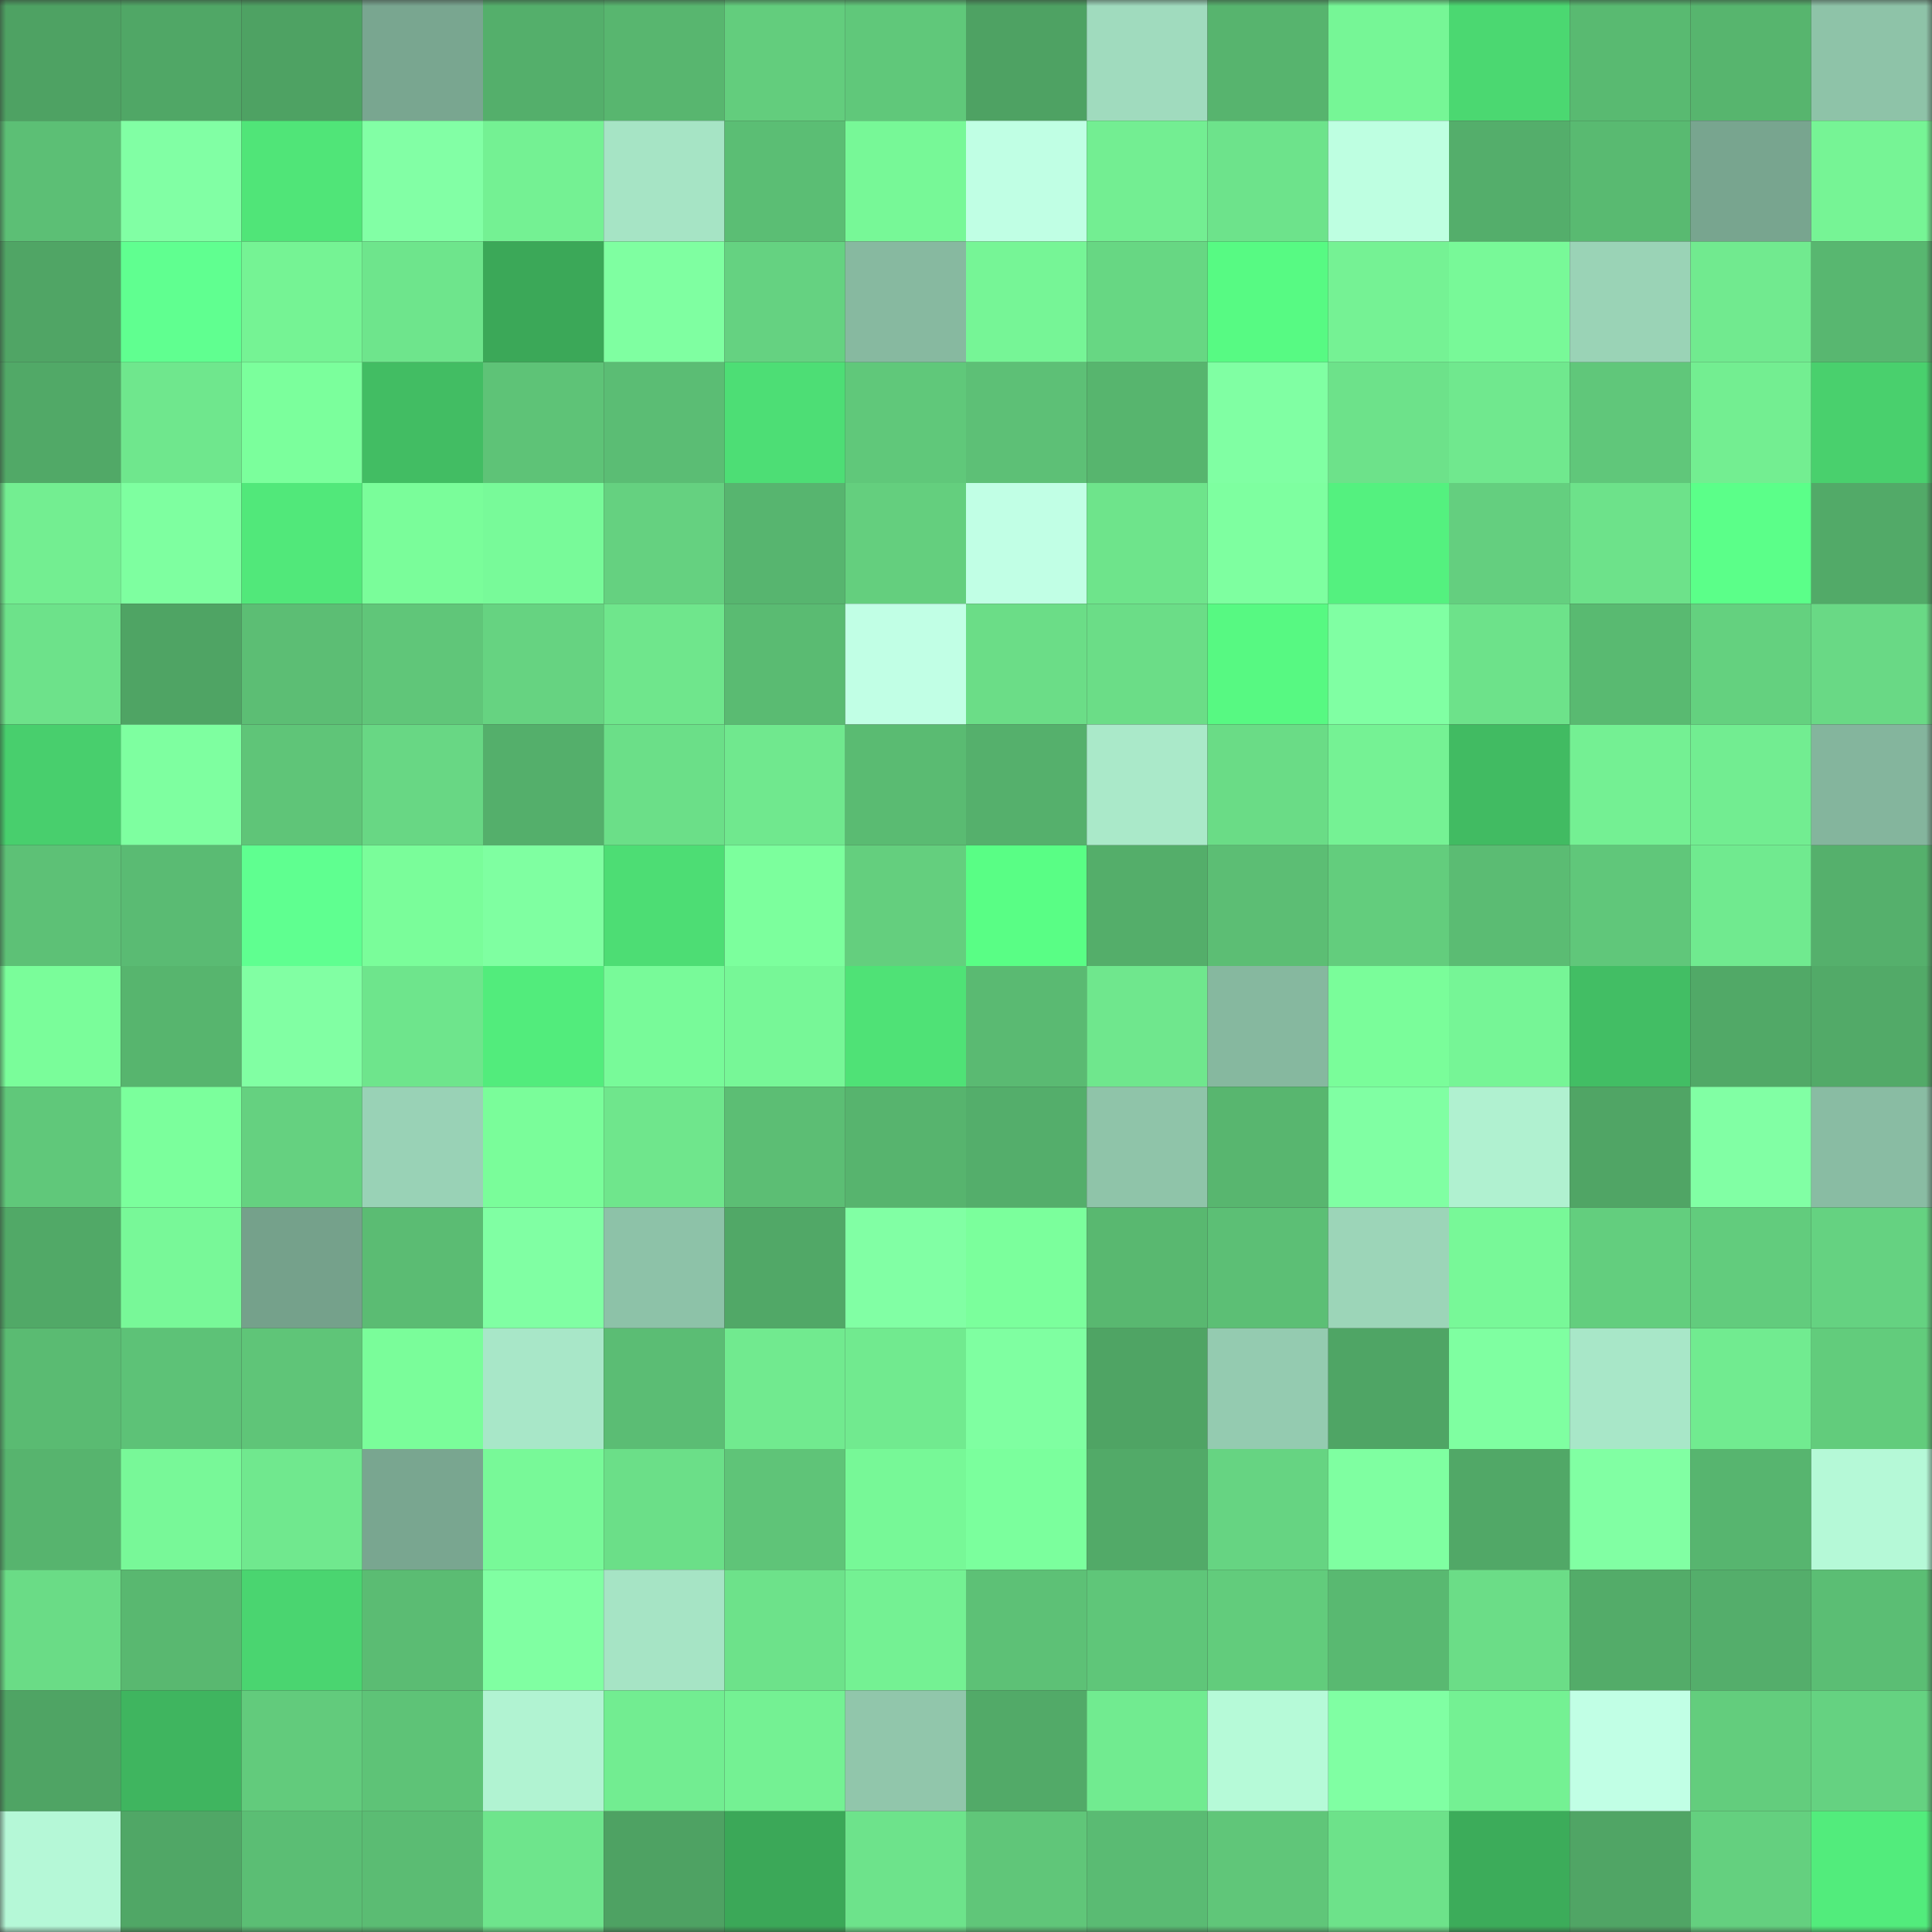 <svg viewBox="0 0 160 160" fill="none" role="img" xmlns="http://www.w3.org/2000/svg" width="240" height="240" name="lens%2Cpokhrel.lens"><rect x="0" y="0" width="160" height="160" fill="#333333" stroke="none"/><mask id="1325652957" mask-type="alpha" maskUnits="userSpaceOnUse" x="0" y="0" width="160" height="160"><rect width="160" height="160" fill="#FFFFFF"></rect></mask><g mask="url(#1325652957)"><rect x="0" y="0" width="10" height="10" fill="#4ea263"></rect><rect x="10" y="0" width="10" height="10" fill="#50a766"></rect><rect x="20" y="0" width="10" height="10" fill="#4ea263"></rect><rect x="30" y="0" width="10" height="10" fill="#79a690"></rect><rect x="40" y="0" width="10" height="10" fill="#54af6b"></rect><rect x="50" y="0" width="10" height="10" fill="#58b66f"></rect><rect x="60" y="0" width="10" height="10" fill="#63cd7d"></rect><rect x="70" y="0" width="10" height="10" fill="#60c87a"></rect><rect x="80" y="0" width="10" height="10" fill="#4ea263"></rect><rect x="90" y="0" width="10" height="10" fill="#a0dbbe"></rect><rect x="100" y="0" width="10" height="10" fill="#57b46e"></rect><rect x="110" y="0" width="10" height="10" fill="#76f696"></rect><rect x="120" y="0" width="10" height="10" fill="#4bd871"></rect><rect x="130" y="0" width="10" height="10" fill="#59ba71"></rect><rect x="140" y="0" width="10" height="10" fill="#57b56e"></rect><rect x="150" y="0" width="10" height="10" fill="#8ec3a8"></rect><rect x="0" y="10" width="10" height="10" fill="#5cbf75"></rect><rect x="10" y="10" width="10" height="10" fill="#81ffa4"></rect><rect x="20" y="10" width="10" height="10" fill="#50e578"></rect><rect x="30" y="10" width="10" height="10" fill="#82ffa5"></rect><rect x="40" y="10" width="10" height="10" fill="#74f193"></rect><rect x="50" y="10" width="10" height="10" fill="#a6e4c5"></rect><rect x="60" y="10" width="10" height="10" fill="#5bbe74"></rect><rect x="70" y="10" width="10" height="10" fill="#77f897"></rect><rect x="80" y="10" width="10" height="10" fill="#c0ffe4"></rect><rect x="90" y="10" width="10" height="10" fill="#73ee92"></rect><rect x="100" y="10" width="10" height="10" fill="#6de38b"></rect><rect x="110" y="10" width="10" height="10" fill="#beffe1"></rect><rect x="120" y="10" width="10" height="10" fill="#54ae6b"></rect><rect x="130" y="10" width="10" height="10" fill="#59ba71"></rect><rect x="140" y="10" width="10" height="10" fill="#78a58f"></rect><rect x="150" y="10" width="10" height="10" fill="#76f495"></rect><rect x="0" y="20" width="10" height="10" fill="#50a565"></rect><rect x="10" y="20" width="10" height="10" fill="#60ff90"></rect><rect x="20" y="20" width="10" height="10" fill="#75f394"></rect><rect x="30" y="20" width="10" height="10" fill="#6ee58c"></rect><rect x="40" y="20" width="10" height="10" fill="#3ba858"></rect><rect x="50" y="20" width="10" height="10" fill="#7fffa1"></rect><rect x="60" y="20" width="10" height="10" fill="#65d281"></rect><rect x="70" y="20" width="10" height="10" fill="#87b9a0"></rect><rect x="80" y="20" width="10" height="10" fill="#76f596"></rect><rect x="90" y="20" width="10" height="10" fill="#67d783"></rect><rect x="100" y="20" width="10" height="10" fill="#57fa83"></rect><rect x="110" y="20" width="10" height="10" fill="#75f294"></rect><rect x="120" y="20" width="10" height="10" fill="#78f998"></rect><rect x="130" y="20" width="10" height="10" fill="#9ad3b6"></rect><rect x="140" y="20" width="10" height="10" fill="#71ea8f"></rect><rect x="150" y="20" width="10" height="10" fill="#58b770"></rect><rect x="0" y="30" width="10" height="10" fill="#51a967"></rect><rect x="10" y="30" width="10" height="10" fill="#6fe78d"></rect><rect x="20" y="30" width="10" height="10" fill="#7bff9c"></rect><rect x="30" y="30" width="10" height="10" fill="#42bd63"></rect><rect x="40" y="30" width="10" height="10" fill="#5ec377"></rect><rect x="50" y="30" width="10" height="10" fill="#5bbd74"></rect><rect x="60" y="30" width="10" height="10" fill="#4dde75"></rect><rect x="70" y="30" width="10" height="10" fill="#60c87a"></rect><rect x="80" y="30" width="10" height="10" fill="#5dc076"></rect><rect x="90" y="30" width="10" height="10" fill="#57b56e"></rect><rect x="100" y="30" width="10" height="10" fill="#80ffa3"></rect><rect x="110" y="30" width="10" height="10" fill="#6de28a"></rect><rect x="120" y="30" width="10" height="10" fill="#70e88e"></rect><rect x="130" y="30" width="10" height="10" fill="#60c77a"></rect><rect x="140" y="30" width="10" height="10" fill="#73ee91"></rect><rect x="150" y="30" width="10" height="10" fill="#49d06d"></rect><rect x="0" y="40" width="10" height="10" fill="#73ee91"></rect><rect x="10" y="40" width="10" height="10" fill="#7effa0"></rect><rect x="20" y="40" width="10" height="10" fill="#51e87a"></rect><rect x="30" y="40" width="10" height="10" fill="#7afd9a"></rect><rect x="40" y="40" width="10" height="10" fill="#78fa99"></rect><rect x="50" y="40" width="10" height="10" fill="#65d180"></rect><rect x="60" y="40" width="10" height="10" fill="#57b56f"></rect><rect x="70" y="40" width="10" height="10" fill="#64cf7e"></rect><rect x="80" y="40" width="10" height="10" fill="#c1ffe5"></rect><rect x="90" y="40" width="10" height="10" fill="#6ee48b"></rect><rect x="100" y="40" width="10" height="10" fill="#7effa0"></rect><rect x="110" y="40" width="10" height="10" fill="#54f17f"></rect><rect x="120" y="40" width="10" height="10" fill="#64cf7f"></rect><rect x="130" y="40" width="10" height="10" fill="#6de28a"></rect><rect x="140" y="40" width="10" height="10" fill="#5bff89"></rect><rect x="150" y="40" width="10" height="10" fill="#52aa68"></rect><rect x="0" y="50" width="10" height="10" fill="#6de28a"></rect><rect x="10" y="50" width="10" height="10" fill="#4fa464"></rect><rect x="20" y="50" width="10" height="10" fill="#5cbe74"></rect><rect x="30" y="50" width="10" height="10" fill="#60c679"></rect><rect x="40" y="50" width="10" height="10" fill="#66d381"></rect><rect x="50" y="50" width="10" height="10" fill="#6fe68c"></rect><rect x="60" y="50" width="10" height="10" fill="#5abb72"></rect><rect x="70" y="50" width="10" height="10" fill="#c1ffe5"></rect><rect x="80" y="50" width="10" height="10" fill="#6bdd87"></rect><rect x="90" y="50" width="10" height="10" fill="#6bdd87"></rect><rect x="100" y="50" width="10" height="10" fill="#57f982"></rect><rect x="110" y="50" width="10" height="10" fill="#80ffa3"></rect><rect x="120" y="50" width="10" height="10" fill="#6de28a"></rect><rect x="130" y="50" width="10" height="10" fill="#59ba71"></rect><rect x="140" y="50" width="10" height="10" fill="#64d17f"></rect><rect x="150" y="50" width="10" height="10" fill="#69d985"></rect><rect x="0" y="60" width="10" height="10" fill="#48cf6d"></rect><rect x="10" y="60" width="10" height="10" fill="#7effa0"></rect><rect x="20" y="60" width="10" height="10" fill="#5fc578"></rect><rect x="30" y="60" width="10" height="10" fill="#68d784"></rect><rect x="40" y="60" width="10" height="10" fill="#54af6b"></rect><rect x="50" y="60" width="10" height="10" fill="#6bdf88"></rect><rect x="60" y="60" width="10" height="10" fill="#70e88e"></rect><rect x="70" y="60" width="10" height="10" fill="#5abb72"></rect><rect x="80" y="60" width="10" height="10" fill="#55b06c"></rect><rect x="90" y="60" width="10" height="10" fill="#aae9c9"></rect><rect x="100" y="60" width="10" height="10" fill="#6adc86"></rect><rect x="110" y="60" width="10" height="10" fill="#75f294"></rect><rect x="120" y="60" width="10" height="10" fill="#41bb62"></rect><rect x="130" y="60" width="10" height="10" fill="#74f093"></rect><rect x="140" y="60" width="10" height="10" fill="#72ed91"></rect><rect x="150" y="60" width="10" height="10" fill="#84b59d"></rect><rect x="0" y="70" width="10" height="10" fill="#5dc176"></rect><rect x="10" y="70" width="10" height="10" fill="#5abb73"></rect><rect x="20" y="70" width="10" height="10" fill="#5fff90"></rect><rect x="30" y="70" width="10" height="10" fill="#7afd9a"></rect><rect x="40" y="70" width="10" height="10" fill="#7fffa1"></rect><rect x="50" y="70" width="10" height="10" fill="#4ddd74"></rect><rect x="60" y="70" width="10" height="10" fill="#7cff9d"></rect><rect x="70" y="70" width="10" height="10" fill="#64cf7e"></rect><rect x="80" y="70" width="10" height="10" fill="#59fe85"></rect><rect x="90" y="70" width="10" height="10" fill="#54ae6a"></rect><rect x="100" y="70" width="10" height="10" fill="#5cbe74"></rect><rect x="110" y="70" width="10" height="10" fill="#63cd7d"></rect><rect x="120" y="70" width="10" height="10" fill="#5bbc73"></rect><rect x="130" y="70" width="10" height="10" fill="#60c77a"></rect><rect x="140" y="70" width="10" height="10" fill="#70ea8f"></rect><rect x="150" y="70" width="10" height="10" fill="#55b06c"></rect><rect x="0" y="80" width="10" height="10" fill="#7afd9a"></rect><rect x="10" y="80" width="10" height="10" fill="#57b56e"></rect><rect x="20" y="80" width="10" height="10" fill="#81ffa3"></rect><rect x="30" y="80" width="10" height="10" fill="#6ee58c"></rect><rect x="40" y="80" width="10" height="10" fill="#52ec7c"></rect><rect x="50" y="80" width="10" height="10" fill="#78fa99"></rect><rect x="60" y="80" width="10" height="10" fill="#77f797"></rect><rect x="70" y="80" width="10" height="10" fill="#4fe276"></rect><rect x="80" y="80" width="10" height="10" fill="#5aba72"></rect><rect x="90" y="80" width="10" height="10" fill="#6fe78d"></rect><rect x="100" y="80" width="10" height="10" fill="#86b89f"></rect><rect x="110" y="80" width="10" height="10" fill="#7afd9a"></rect><rect x="120" y="80" width="10" height="10" fill="#76f596"></rect><rect x="130" y="80" width="10" height="10" fill="#42be64"></rect><rect x="140" y="80" width="10" height="10" fill="#51a967"></rect><rect x="150" y="80" width="10" height="10" fill="#52aa68"></rect><rect x="0" y="90" width="10" height="10" fill="#60c87a"></rect><rect x="10" y="90" width="10" height="10" fill="#7bff9c"></rect><rect x="20" y="90" width="10" height="10" fill="#65d180"></rect><rect x="30" y="90" width="10" height="10" fill="#99d2b6"></rect><rect x="40" y="90" width="10" height="10" fill="#7afd9a"></rect><rect x="50" y="90" width="10" height="10" fill="#6fe68c"></rect><rect x="60" y="90" width="10" height="10" fill="#5cbe74"></rect><rect x="70" y="90" width="10" height="10" fill="#57b46e"></rect><rect x="80" y="90" width="10" height="10" fill="#54ae6b"></rect><rect x="90" y="90" width="10" height="10" fill="#8fc4a9"></rect><rect x="100" y="90" width="10" height="10" fill="#58b66f"></rect><rect x="110" y="90" width="10" height="10" fill="#80ffa3"></rect><rect x="120" y="90" width="10" height="10" fill="#b0f1d0"></rect><rect x="130" y="90" width="10" height="10" fill="#50a565"></rect><rect x="140" y="90" width="10" height="10" fill="#81ffa4"></rect><rect x="150" y="90" width="10" height="10" fill="#89bca3"></rect><rect x="0" y="100" width="10" height="10" fill="#51a967"></rect><rect x="10" y="100" width="10" height="10" fill="#78f898"></rect><rect x="20" y="100" width="10" height="10" fill="#75a18b"></rect><rect x="30" y="100" width="10" height="10" fill="#5bbc73"></rect><rect x="40" y="100" width="10" height="10" fill="#80ffa3"></rect><rect x="50" y="100" width="10" height="10" fill="#8dc2a8"></rect><rect x="60" y="100" width="10" height="10" fill="#51a867"></rect><rect x="70" y="100" width="10" height="10" fill="#81ffa4"></rect><rect x="80" y="100" width="10" height="10" fill="#7bff9c"></rect><rect x="90" y="100" width="10" height="10" fill="#59b870"></rect><rect x="100" y="100" width="10" height="10" fill="#5cbf75"></rect><rect x="110" y="100" width="10" height="10" fill="#9cd5b8"></rect><rect x="120" y="100" width="10" height="10" fill="#78f898"></rect><rect x="130" y="100" width="10" height="10" fill="#63ce7e"></rect><rect x="140" y="100" width="10" height="10" fill="#62cc7d"></rect><rect x="150" y="100" width="10" height="10" fill="#65d281"></rect><rect x="0" y="110" width="10" height="10" fill="#5abb72"></rect><rect x="10" y="110" width="10" height="10" fill="#5dc277"></rect><rect x="20" y="110" width="10" height="10" fill="#5fc578"></rect><rect x="30" y="110" width="10" height="10" fill="#7afd9a"></rect><rect x="40" y="110" width="10" height="10" fill="#a8e7c8"></rect><rect x="50" y="110" width="10" height="10" fill="#5bbd74"></rect><rect x="60" y="110" width="10" height="10" fill="#71ea8f"></rect><rect x="70" y="110" width="10" height="10" fill="#71ea8f"></rect><rect x="80" y="110" width="10" height="10" fill="#7fffa1"></rect><rect x="90" y="110" width="10" height="10" fill="#4fa464"></rect><rect x="100" y="110" width="10" height="10" fill="#94cbb0"></rect><rect x="110" y="110" width="10" height="10" fill="#4fa565"></rect><rect x="120" y="110" width="10" height="10" fill="#7fffa1"></rect><rect x="130" y="110" width="10" height="10" fill="#a8e7c8"></rect><rect x="140" y="110" width="10" height="10" fill="#71eb90"></rect><rect x="150" y="110" width="10" height="10" fill="#62cc7c"></rect><rect x="0" y="120" width="10" height="10" fill="#57b46e"></rect><rect x="10" y="120" width="10" height="10" fill="#78f898"></rect><rect x="20" y="120" width="10" height="10" fill="#70e88e"></rect><rect x="30" y="120" width="10" height="10" fill="#79a690"></rect><rect x="40" y="120" width="10" height="10" fill="#78f998"></rect><rect x="50" y="120" width="10" height="10" fill="#6bdf88"></rect><rect x="60" y="120" width="10" height="10" fill="#5fc478"></rect><rect x="70" y="120" width="10" height="10" fill="#77f897"></rect><rect x="80" y="120" width="10" height="10" fill="#7bff9d"></rect><rect x="90" y="120" width="10" height="10" fill="#52aa68"></rect><rect x="100" y="120" width="10" height="10" fill="#66d482"></rect><rect x="110" y="120" width="10" height="10" fill="#7fffa1"></rect><rect x="120" y="120" width="10" height="10" fill="#51a867"></rect><rect x="130" y="120" width="10" height="10" fill="#81ffa3"></rect><rect x="140" y="120" width="10" height="10" fill="#57b56f"></rect><rect x="150" y="120" width="10" height="10" fill="#b5f9d7"></rect><rect x="0" y="130" width="10" height="10" fill="#6adc86"></rect><rect x="10" y="130" width="10" height="10" fill="#59b870"></rect><rect x="20" y="130" width="10" height="10" fill="#4ad570"></rect><rect x="30" y="130" width="10" height="10" fill="#5bbc73"></rect><rect x="40" y="130" width="10" height="10" fill="#80ffa2"></rect><rect x="50" y="130" width="10" height="10" fill="#a6e4c5"></rect><rect x="60" y="130" width="10" height="10" fill="#6de28a"></rect><rect x="70" y="130" width="10" height="10" fill="#74f193"></rect><rect x="80" y="130" width="10" height="10" fill="#5dc176"></rect><rect x="90" y="130" width="10" height="10" fill="#5fc679"></rect><rect x="100" y="130" width="10" height="10" fill="#62cc7c"></rect><rect x="110" y="130" width="10" height="10" fill="#59b971"></rect><rect x="120" y="130" width="10" height="10" fill="#6bdd87"></rect><rect x="130" y="130" width="10" height="10" fill="#53ac69"></rect><rect x="140" y="130" width="10" height="10" fill="#54ae6b"></rect><rect x="150" y="130" width="10" height="10" fill="#5bbe74"></rect><rect x="0" y="140" width="10" height="10" fill="#4fa464"></rect><rect x="10" y="140" width="10" height="10" fill="#3fb55f"></rect><rect x="20" y="140" width="10" height="10" fill="#62cb7c"></rect><rect x="30" y="140" width="10" height="10" fill="#5ec377"></rect><rect x="40" y="140" width="10" height="10" fill="#b1f3d2"></rect><rect x="50" y="140" width="10" height="10" fill="#72ed91"></rect><rect x="60" y="140" width="10" height="10" fill="#74f193"></rect><rect x="70" y="140" width="10" height="10" fill="#91c6ab"></rect><rect x="80" y="140" width="10" height="10" fill="#52aa68"></rect><rect x="90" y="140" width="10" height="10" fill="#71eb90"></rect><rect x="100" y="140" width="10" height="10" fill="#b6fad8"></rect><rect x="110" y="140" width="10" height="10" fill="#80ffa3"></rect><rect x="120" y="140" width="10" height="10" fill="#74f193"></rect><rect x="130" y="140" width="10" height="10" fill="#c1ffe5"></rect><rect x="140" y="140" width="10" height="10" fill="#63cd7d"></rect><rect x="150" y="140" width="10" height="10" fill="#65d281"></rect><rect x="0" y="150" width="10" height="10" fill="#b5f8d7"></rect><rect x="10" y="150" width="10" height="10" fill="#50a766"></rect><rect x="20" y="150" width="10" height="10" fill="#5bbe74"></rect><rect x="30" y="150" width="10" height="10" fill="#5bbc73"></rect><rect x="40" y="150" width="10" height="10" fill="#6ee58c"></rect><rect x="50" y="150" width="10" height="10" fill="#4ea263"></rect><rect x="60" y="150" width="10" height="10" fill="#3ba858"></rect><rect x="70" y="150" width="10" height="10" fill="#6de38b"></rect><rect x="80" y="150" width="10" height="10" fill="#60c679"></rect><rect x="90" y="150" width="10" height="10" fill="#5abb73"></rect><rect x="100" y="150" width="10" height="10" fill="#60c679"></rect><rect x="110" y="150" width="10" height="10" fill="#6de28a"></rect><rect x="120" y="150" width="10" height="10" fill="#3cac5a"></rect><rect x="130" y="150" width="10" height="10" fill="#50a565"></rect><rect x="140" y="150" width="10" height="10" fill="#64d07f"></rect><rect x="150" y="150" width="10" height="10" fill="#52ec7c"></rect></g></svg>